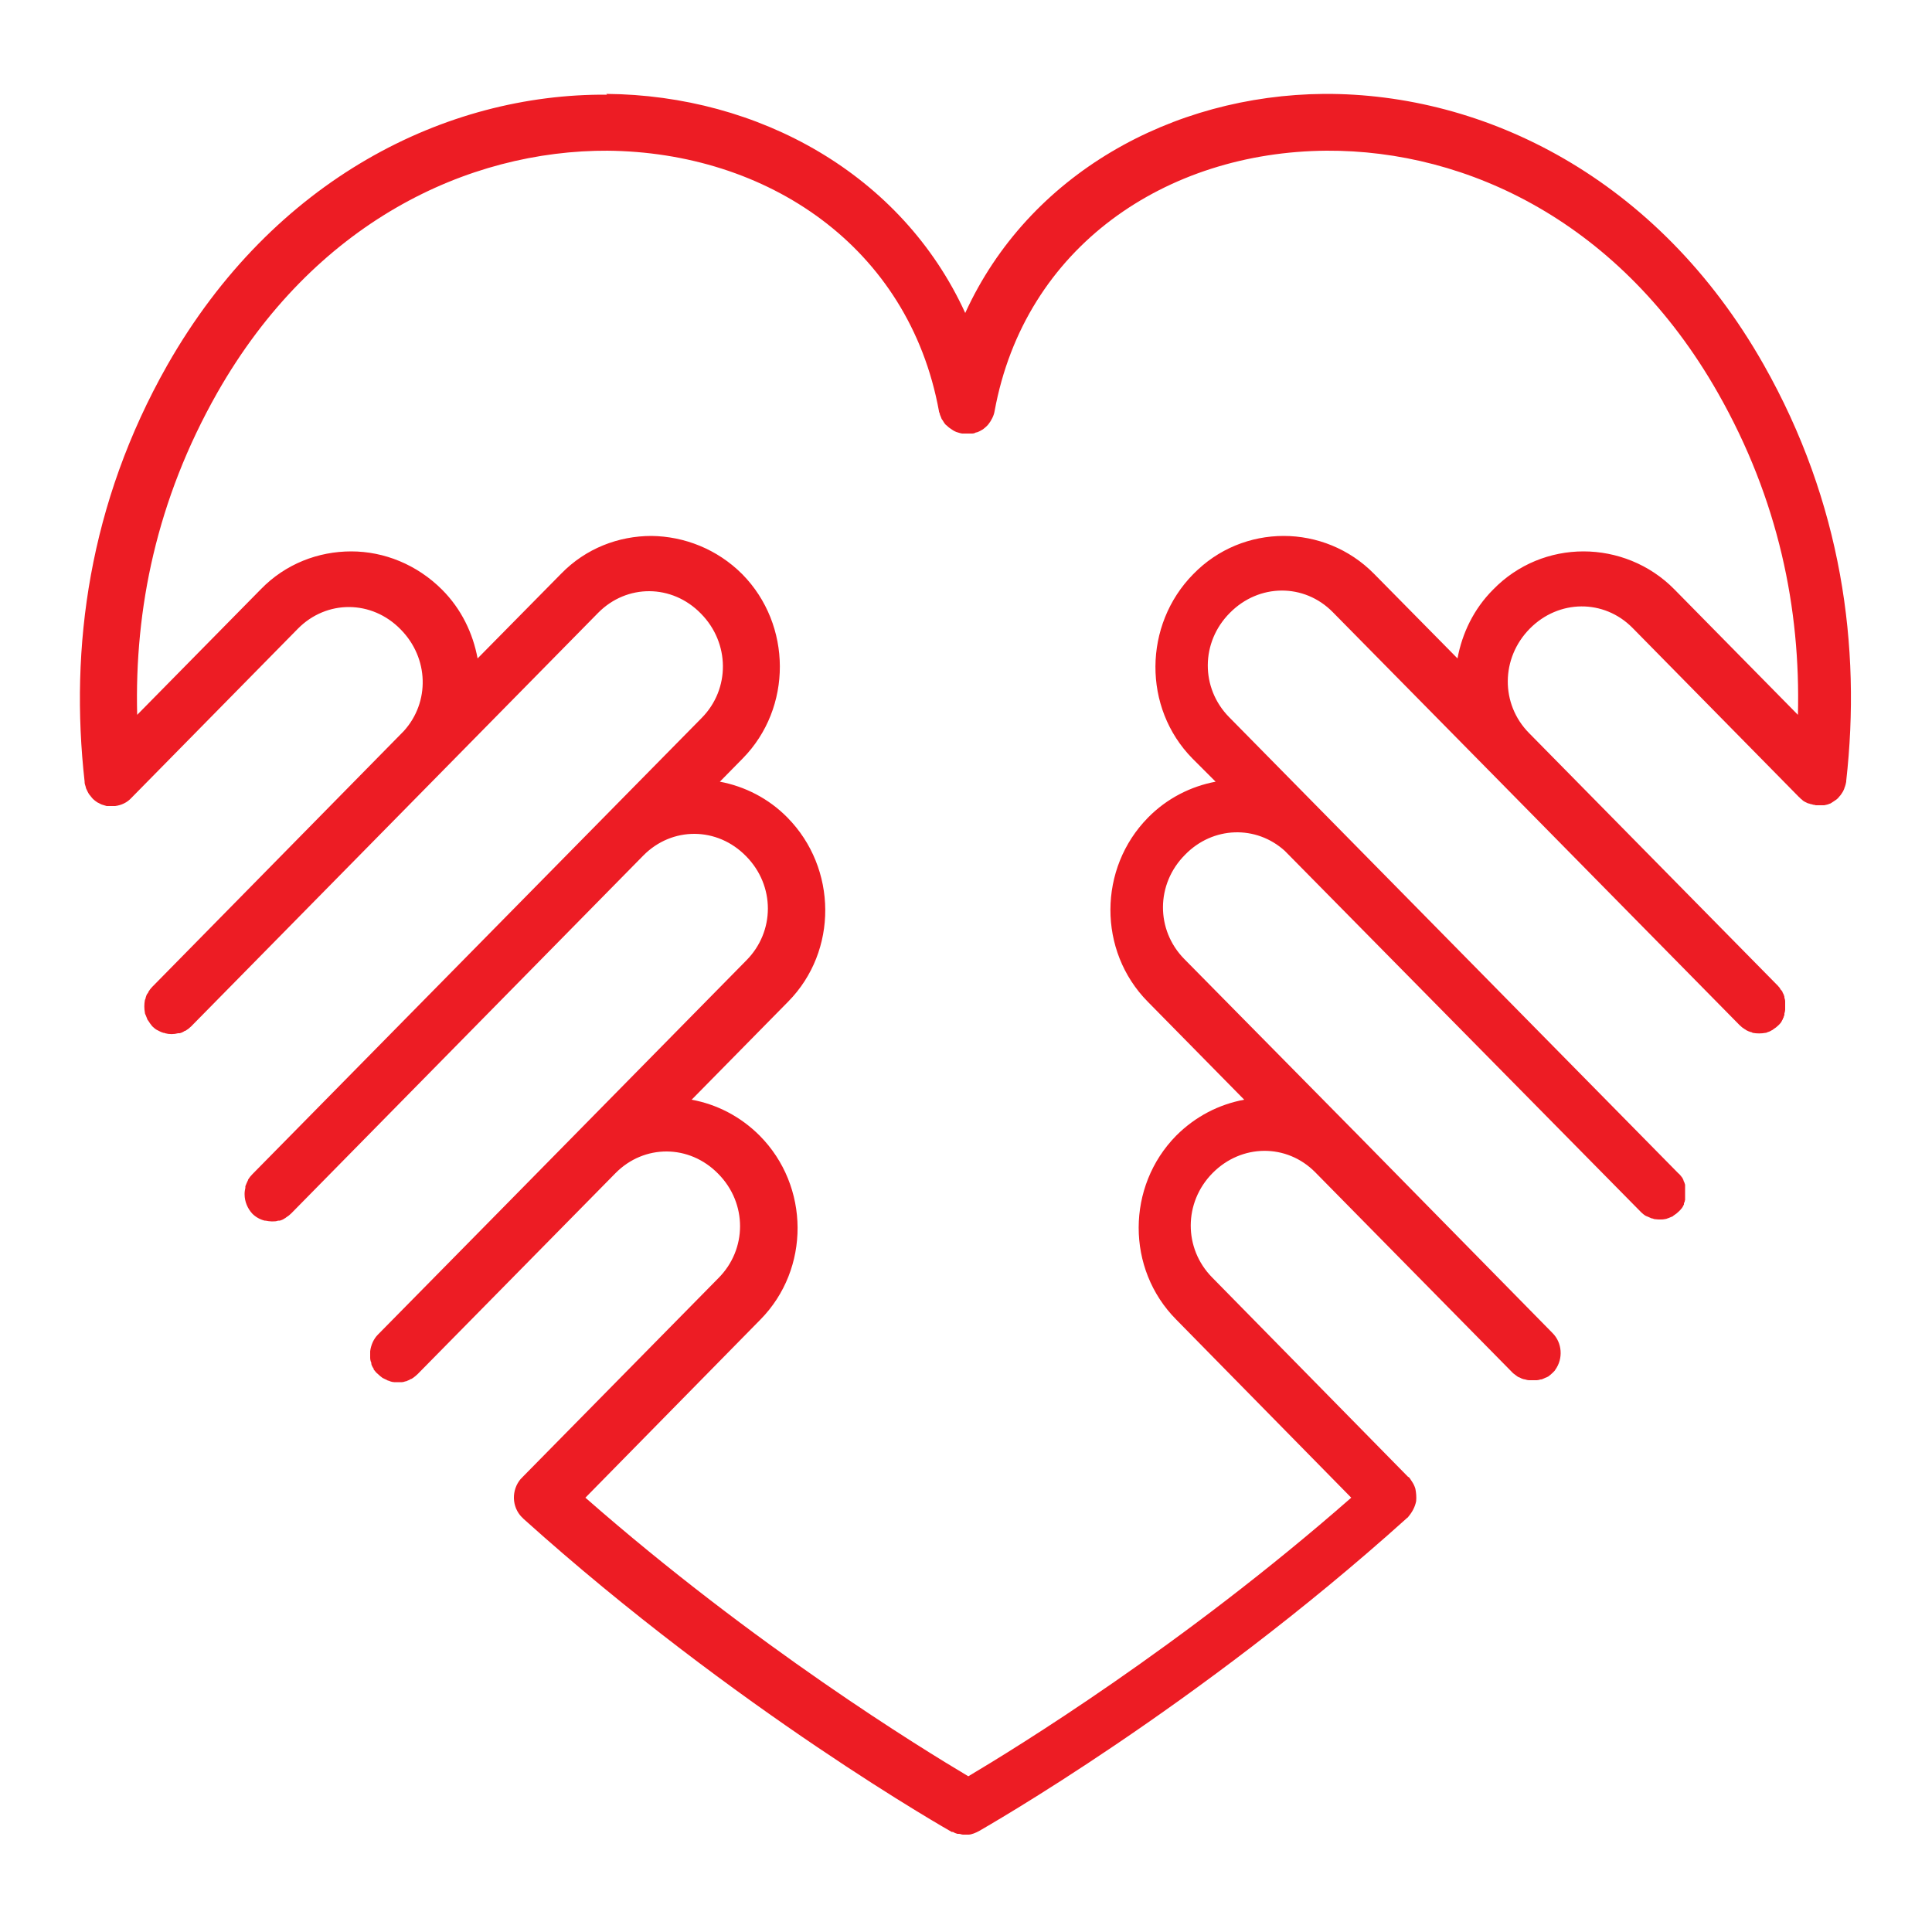 <?xml version="1.0" encoding="UTF-8"?>
<svg id="Layer_1" xmlns="http://www.w3.org/2000/svg" version="1.1" viewBox="0 0 500 500">
  <!-- Generator: Adobe Illustrator 29.5.1, SVG Export Plug-In . SVG Version: 2.1.0 Build 141)  -->
  <defs>
    <style>
      .st0 {
        fill: #ed1c24;
      }
    </style>
  </defs>
  <path class="st0" d="M157,39c41.5.3,78.2,24.8,86,67.4h0c0,.2.1.4.2.6,0,.3.2.6.3.9.1.3.2.6.4.8.2.3.3.5.5.8.2.3.4.5.7.7.2.2.4.4.7.6.3.2.6.4.9.6.2.1.5.3.8.4.3.1.6.2,1,.3.2,0,.3.1.5.1.1,0,.2,0,.3,0,.3,0,.6,0,1,0s.7,0,1,0c.1,0,.2,0,.3,0,.3,0,.7-.1,1-.3,0,0,.1,0,.2,0,.6-.2,1.1-.5,1.6-.8h0c.5-.4,1-.8,1.4-1.3t0,0c.4-.5.7-1,1-1.6.3-.6.5-1.2.6-1.8,7.8-42.6,44.4-67.1,85.9-67.4,36.6-.2,76.3,18.7,101.3,62.7,15.7,27.6,21.4,55.9,20.7,83.3l-32-32.5c-6.4-6.5-15-9.8-23.5-9.8-8.5,0-17,3.3-23.4,9.9-5,5-8,11.3-9.2,17.8l-21.6-21.9c-6.4-6.5-14.9-9.8-23.4-9.8-8.5,0-17,3.3-23.4,9.9-12.9,13.1-13.1,34.6-.2,47.7l6,6c-6.4,1.2-12.6,4.3-17.5,9.3-12.9,13.1-13,34.5-.1,47.6l25,25.4c-6.5,1.2-12.6,4.3-17.6,9.3-12.9,13.1-13,34.5,0,47.6l45.3,46.1c-43.9,38.5-87,64.9-99.1,72.1-12.1-7.2-55.2-33.6-99.1-72.1l45.3-46.1c12.9-13.1,12.8-34.5-.2-47.6-5-5-11.1-8.1-17.6-9.3l25-25.4c12.9-13.1,12.7-34.5-.2-47.6-4.9-5-11.1-8.1-17.5-9.3l5.9-6c12.9-13.1,12.8-34.6-.1-47.7-6.5-6.5-15-9.8-23.5-9.9-8.5,0-17,3.2-23.4,9.8l-21.6,21.9c-1.2-6.5-4.2-12.8-9.2-17.8-6.5-6.5-15-9.9-23.5-9.9-8.5,0-17,3.2-23.4,9.8l-32,32.5c-.7-27.4,5-55.6,20.7-83.3,25-44,64.7-62.9,101.3-62.7ZM157.1,24.5c-41.6-.3-86.3,21.7-113.8,70-20.3,35.8-25.3,73.1-21.4,107.8h0c0,0,0,.2,0,.2,0,.4.2.8.3,1.2,0,.2.1.4.2.6.2.4.4.9.7,1.3.1.2.3.3.4.5.1.2.3.3.4.5.1.1.2.2.3.3.2.1.3.3.5.4.3.2.5.4.8.5.4.2.7.4,1.1.5.3.1.6.2,1,.3.3,0,.6,0,1,0,.2,0,.4,0,.6,0,.2,0,.4,0,.6,0,1.6-.2,3.1-.9,4.2-2.1l43.1-43.8c7.4-7.5,19.1-7.5,26.6.2,7.3,7.4,7.6,18.8.8,26.3l-65.1,66.2c-.4.4-.7.8-1,1.3,0,.2-.2.4-.3.5-.2.3-.3.7-.4,1,0,.2-.1.4-.2.6-.2,1.1-.2,2.2,0,3.3,0,.2.1.4.2.6.1.3.3.7.4,1,0,.2.2.3.3.5.3.5.6.9,1,1.4.4.4.9.8,1.3,1,.1,0,.2.1.4.2.4.2.8.4,1.2.5.1,0,.3,0,.4.1,1.1.3,2.3.3,3.4,0,.1,0,.2,0,.4,0,.4-.1.9-.3,1.3-.6,0,0,.2,0,.3-.1.5-.3,1-.7,1.4-1.1l105.3-107c7.4-7.5,19.1-7.5,26.6.2,7.5,7.6,7.6,19.5.2,27l-116.3,118.1h0c-.4.4-.8.9-1.1,1.4,0,0,0,.2-.1.3-.2.4-.4.9-.6,1.4,0,.1,0,.2,0,.4-.1.5-.2,1-.2,1.5v.2c0,1.9.8,3.7,2,5,.9.9,2,1.5,3.2,1.8,0,0,.1,0,.2,0,.5.1,1.1.2,1.6.2h.2c.5,0,1,0,1.5-.2.1,0,.3,0,.4,0,.4-.1.9-.3,1.3-.6.1,0,.2-.1.3-.2.5-.3,1-.7,1.4-1.1l91.1-92.6c7.4-7.5,19.1-7.5,26.6.2,7.5,7.6,7.5,19.5,0,27l-62,63-33.3,33.8h0c-1.1,1.1-1.8,2.7-2,4.3,0,0,0,0,0,.1,0,.4,0,.9,0,1.4,0,0,0,.1,0,.2,0,.4.1.9.3,1.3,0,0,0,.2,0,.3.1.4.3.8.6,1.2v.2c.4.5.7.9,1.1,1.2.4.4.8.7,1.2,1,.2.1.4.2.6.3.2.1.5.2.8.4.2,0,.4.1.6.2.3.1.7.2,1,.2.1,0,.3,0,.4,0,.4,0,.7,0,1.1,0,.2,0,.3,0,.5,0,.3,0,.6-.1.9-.2.2,0,.4-.1.6-.2.3-.1.5-.2.8-.4.2,0,.4-.2.6-.3.4-.3.8-.6,1.2-1l51.2-52c7.4-7.5,19.1-7.5,26.6.2,7.5,7.6,7.5,19.5,0,27l-50.8,51.6h0c0,.1-.2.2-.3.3h0c-2.5,2.9-2.4,7.3.3,10,.1,0,.2.2.3.3,55.1,49.6,110.9,81.1,110.9,81.1,0,0,.1,0,.2,0,0,0,.2,0,.3.1.3.2.7.3,1,.4.1,0,.2,0,.4,0,.3,0,.7.2,1,.2h.3c.4,0,.8,0,1.2,0h0c.5,0,.9-.2,1.3-.3.5-.2,1-.4,1.5-.7,1.3-.8,56.2-31.9,110.7-81h0c.1,0,.2-.2.3-.3h0c1-1.2,1.7-2.5,2-4h0c.1-1.1,0-2.2-.2-3.2-.2-.7-.5-1.3-.9-1.9-.2-.3-.4-.6-.6-.9,0,0-.1-.1-.2-.2,0,0-.1-.1-.2-.1l-50.7-51.6c-7.4-7.5-7.4-19.4.1-27,7.5-7.6,19.2-7.7,26.6-.2l51.2,52h0c.4.3.8.6,1.2.9.1,0,.3.2.5.2.3.2.6.3.9.4.1,0,.3.1.5.1.3.1.7.2,1.1.2h.4c.4,0,.8,0,1.1,0,.2,0,.3,0,.4,0,.3,0,.7-.1,1-.2.2,0,.3,0,.5-.1.3-.1.6-.3.9-.4.2,0,.3-.2.5-.2.4-.3.8-.6,1.2-1,.1-.1.2-.2.4-.4,0,0,0,0,0,0,.1-.1.2-.2.3-.4,2.1-2.9,1.8-7-.7-9.5l-51.1-52c-.2-.2-.4-.4-.6-.6l-43.6-44.2c-7.4-7.5-7.4-19.4.2-27,7.2-7.4,18.4-7.7,25.8-1l92,93.3h0,0c.1.1.2.2.3.3.3.3.7.6,1,.8.2.1.4.2.7.3.3.1.6.3.9.4.2,0,.5.1.7.2.3,0,.7.1,1.1.1h.6c.4,0,.7,0,1.1-.1.2,0,.5-.1.7-.2.4-.1.7-.3,1-.4.2,0,.4-.2.5-.3.5-.3,1-.7,1.4-1.1.1-.1.3-.3.4-.4.1-.2.3-.3.4-.5.1-.1.2-.3.3-.5,0,0,0,0,0,0,0-.1.2-.3.2-.4,0,0,0,0,0-.1,0,0,0,0,0-.1,0-.2.1-.3.2-.5,0-.1,0-.3.1-.4,0,0,0-.1,0-.2,0-.1,0-.3,0-.4,0,0,0-.1,0-.2,0-.1,0-.2,0-.4,0,0,0-.2,0-.2h0c0-.5,0-.9,0-1.3,0,0,0,0,0,0,0-.2,0-.4,0-.6,0,0,0-.2,0-.2,0,0,0,0,0-.1,0-.1,0-.3,0-.4-.1-.3-.2-.7-.4-1h0c0,0,0,0,0-.1,0-.1-.1-.3-.2-.4,0,0,0,0,0-.1-.1-.2-.2-.3-.3-.4,0,0,0,0,0,0-.1-.2-.2-.3-.4-.5t0,0c-.1-.1-.2-.3-.4-.4l-116.3-118.1c-7.4-7.5-7.4-19.4.2-27,7.5-7.6,19.2-7.7,26.6-.2l40.6,41.2c0,0,.1.1.2.2l64.5,65.5h0c.4.4.9.8,1.4,1.1.1,0,.2.1.3.2.4.2.8.4,1.2.5.2,0,.3.1.5.2,1.1.2,2.2.2,3.3,0,.2,0,.4-.1.6-.2.4-.1.8-.3,1.1-.5.1,0,.2-.1.3-.2.5-.3,1-.7,1.4-1.1h0c.2-.2.5-.5.7-.8,0,0,0-.1.1-.2,0,0,.1-.2.1-.2,0-.1.1-.2.2-.3,0,0,0,0,0-.1,0-.1.1-.3.2-.4h0s0,0,0,0c0-.2.1-.4.2-.6,0,0,0-.1,0-.2,0,0,0-.2,0-.2.1-.3.2-.7.2-1,0-.6,0-1.1,0-1.7,0-.1,0-.3,0-.4h0c0-.4-.1-.7-.2-1,0,0,0,0,0-.1,0-.1,0-.3-.1-.4,0-.2-.1-.4-.2-.5,0-.1-.1-.3-.2-.4,0,0,0-.1,0-.1,0-.1-.1-.2-.2-.3,0,0-.1-.2-.2-.2,0,0,0,0,0,0-.1-.2-.2-.3-.3-.5-.1-.2-.3-.3-.4-.5h0l-64.5-65.5c-7.4-7.5-7.3-19.4.2-27,7.5-7.6,19.2-7.7,26.6-.2l43.1,43.8h0c.1.1.3.2.4.4.2.1.4.3.6.5.4.3.9.5,1.3.7.2,0,.4.1.7.2.3,0,.6.2.9.2.1,0,.2,0,.4.1.2,0,.4,0,.6,0,.2,0,.4,0,.6,0,.3,0,.7,0,1,0,.5-.1,1-.2,1.4-.4.2,0,.4-.2.6-.3.3-.2.6-.4.9-.6.2-.1.4-.3.5-.4.1,0,.2-.2.3-.3.2-.2.4-.5.6-.7,0,0,.1-.2.2-.3.3-.4.5-.8.7-1.3,0-.1,0-.2.1-.3.2-.5.3-1,.4-1.5,0,0,0-.1,0-.2,3.9-34.7-1.1-72-21.4-107.8-27.4-48.3-72.2-70.2-113.7-70-39.4.3-76.5,20.8-92.9,56.7-16.4-35.9-53.5-56.4-92.9-56.7h0Z"/>
</svg>